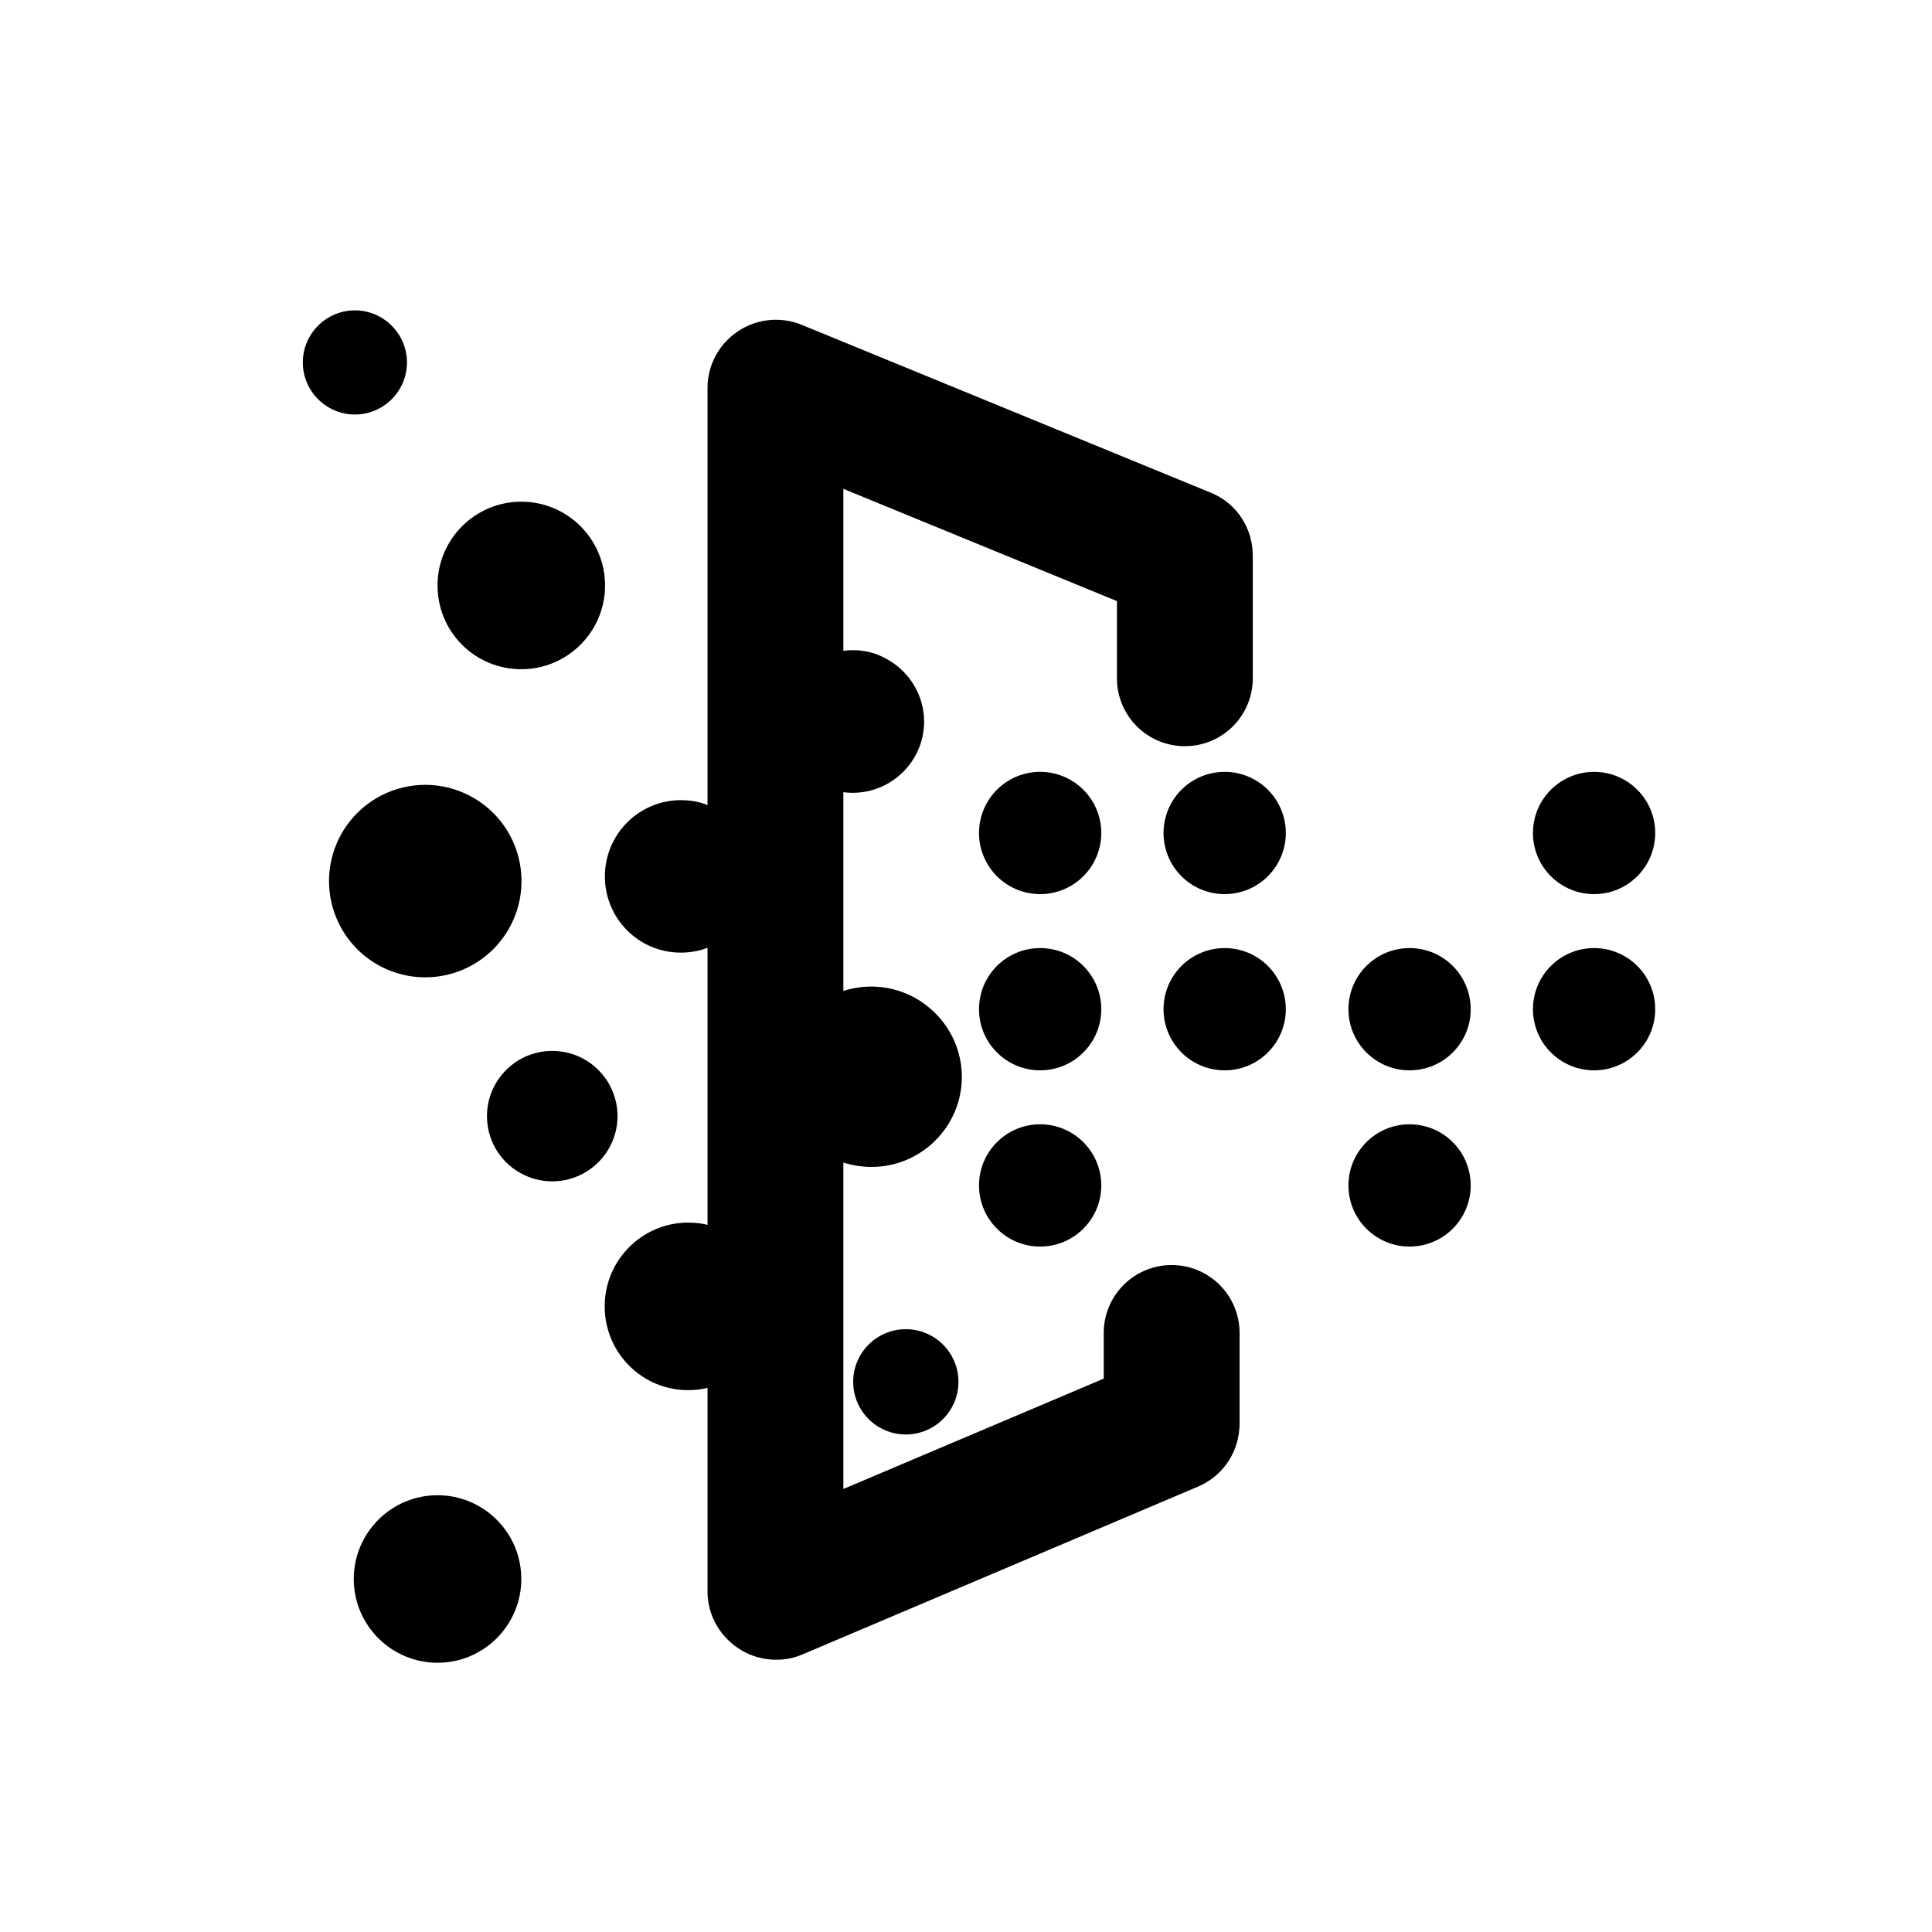 <?xml version="1.0" standalone="no"?><!DOCTYPE svg PUBLIC "-//W3C//DTD SVG 1.1//EN" "http://www.w3.org/Graphics/SVG/1.1/DTD/svg11.dtd"><svg t="1765456044752" class="icon" viewBox="0 0 1024 1024" version="1.1" xmlns="http://www.w3.org/2000/svg" p-id="2536" xmlns:xlink="http://www.w3.org/1999/xlink" width="200" height="200"><path d="M276.3 354.7c24.5 0 44.4-19.9 44.4-44.4s-19.9-44.4-44.4-44.4-44.4 19.9-44.4 44.4c0 24.6 19.8 44.4 44.4 44.4zM215.7 192.1c0-15.2-12.4-27.6-27.6-27.6-15.2 0-27.6 12.4-27.6 27.6 0 15.2 12.4 27.6 27.6 27.6 15.2 0 27.6-12.4 27.6-27.6zM292.7 557c-19.1 0-34.6 15.5-34.6 34.6 0 12.3 6.6 23.8 17.3 29.9 10.7 6.2 23.9 6.2 34.6 0 10.7-6.2 17.3-17.6 17.3-29.9 0-19.1-15.5-34.6-34.6-34.6zM231.9 792.5c-24.5 0-44.4 19.9-44.4 44.4s19.9 44.4 44.4 44.4 44.4-19.9 44.4-44.4-19.9-44.4-44.4-44.4z" p-id="2537"></path><path d="M225.4 467m-51 0a51 51 0 1 0 102 0 51 51 0 1 0-102 0Z" p-id="2538"></path><path d="M551.3 595.9c-17.9 0-32.4 14.5-32.4 32.4s14.5 32.4 32.4 32.4 32.4-14.5 32.4-32.4-14.5-32.4-32.4-32.4zM551.3 502.5c-17.9 0-32.4 14.5-32.4 32.4s14.5 32.4 32.4 32.4 32.4-14.5 32.4-32.4-14.5-32.4-32.4-32.4z" p-id="2539"></path><path d="M551.3 441.5m-32.4 0a32.4 32.4 0 1 0 64.8 0 32.4 32.4 0 1 0-64.8 0Z" p-id="2540"></path><path d="M649.1 502.5c-17.9 0-32.4 14.5-32.4 32.4s14.5 32.4 32.4 32.4 32.4-14.5 32.4-32.4-14.5-32.4-32.4-32.4z" p-id="2541"></path><path d="M649.1 441.5m-32.4 0a32.4 32.4 0 1 0 64.8 0 32.4 32.4 0 1 0-64.8 0Z" p-id="2542"></path><path d="M747.1 595.9c-17.9 0-32.4 14.5-32.4 32.4s14.5 32.4 32.4 32.4 32.4-14.5 32.4-32.4-14.5-32.4-32.4-32.4zM747.1 502.5c-17.9 0-32.4 14.5-32.4 32.4s14.5 32.4 32.4 32.4 32.4-14.5 32.4-32.4-14.5-32.4-32.4-32.4zM844.9 502.5c-17.9 0-32.4 14.5-32.4 32.4s14.5 32.4 32.4 32.4 32.4-14.5 32.4-32.4-14.5-32.4-32.4-32.4zM844.9 473.9c17.9 0 32.4-14.5 32.4-32.4s-14.5-32.4-32.4-32.4-32.4 14.5-32.4 32.4 14.5 32.4 32.4 32.4zM452.2 732.4c0 15.4 12.5 27.9 27.9 27.9 15.4 0 27.9-12.5 27.9-27.9 0-15.4-12.5-27.9-27.9-27.9-15.4 0-27.9 12.5-27.9 27.9z" p-id="2543"></path><path d="M621 670.5c-19.9 0-36 16.1-36 36v24.2l-138 58.5v-173c5 1.5 9.8 2.3 14.9 2.3 26.4 0 47.9-21.4 47.9-47.8 0-17.1-9.3-32.8-24.1-41.4-11.8-6.8-25.7-8.2-38.7-4.1V419.9c2 0.2 3.3 0.3 4.9 0.3 20.9 0 37.9-16.9 37.9-37.8 0-13.5-7.4-26-19.1-32.7-7.2-4.2-14.7-5.8-23.7-4.8v-85.8l145 59.5v40.9c0 19.9 16.1 36 36 36s36-16.1 36-36v-65c0-14.6-8.6-27.8-22.1-33.3l-216.9-89c-11.1-4.6-23.9-3.3-33.9 3.4-10 6.7-16.1 17.9-16.1 29.9v221.2c-4-1.7-9.1-2.6-14.1-2.6-22.3 0-40.3 18.1-40.3 40.4 0 22.3 17.9 40.4 40.2 40.4 5.1 0 10.2-0.9 14.2-2.6v146.9c-3-0.8-6.6-1.2-10.2-1.2-24.5 0-44.3 19.9-44.3 44.4s19.7 44.4 44.2 44.4c3.6 0 7.3-0.4 10.3-1.2v108.1c0 12.1 6.3 23.3 16.4 30 6 4 13 6 20 6 4.8 0 9.6-0.9 14.1-2.9l209.8-89C648.6 782 657 769 657 754.5v-48c0-19.9-16.1-36-36-36z" p-id="2544"></path></svg>